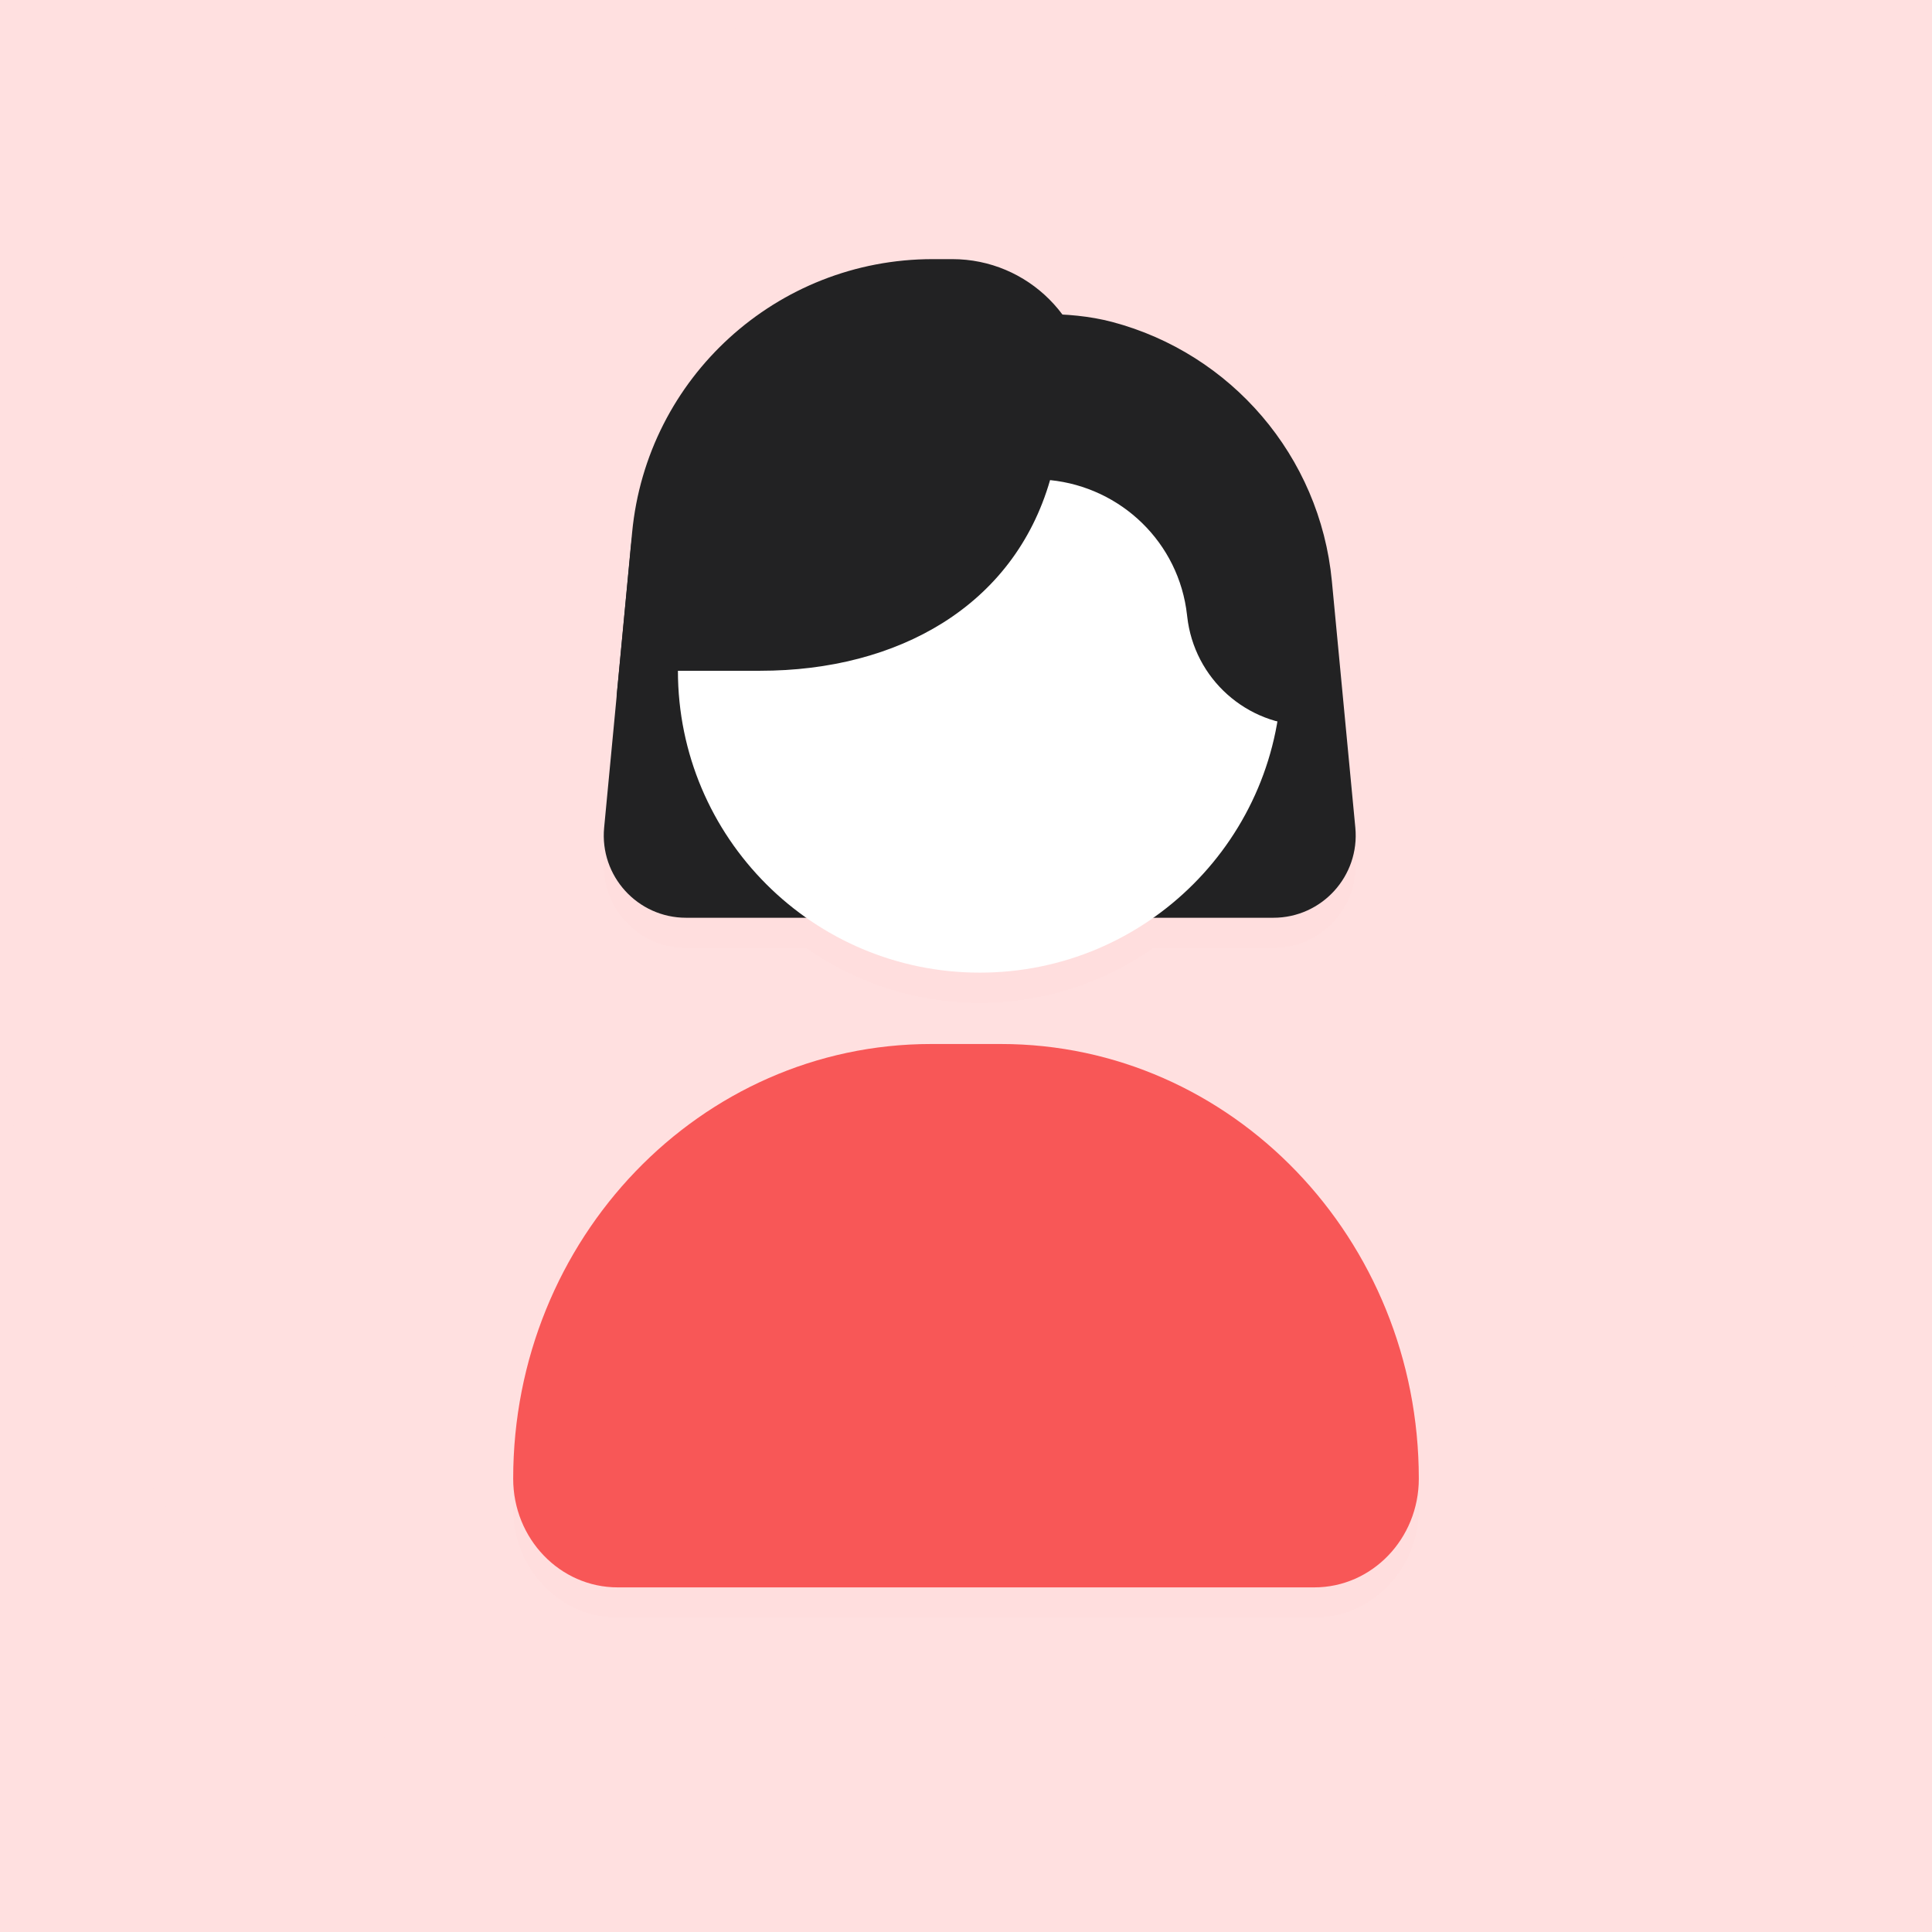 <svg width="64" height="64" viewBox="0 0 64 64" fill="none" xmlns="http://www.w3.org/2000/svg">
<rect width="64" height="64" fill="#FFE0E0"/>
<circle cx="32" cy="32" r="32" fill="#FFE0E0"/>
<g filter="url(#filter0_d_1155_42204)">
<path fill-rule="evenodd" clip-rule="evenodd" d="M20.427 23.057L20.426 23.058L20.94 17.639C21.428 12.506 25.738 8.584 30.896 8.584H31.545C33.039 8.584 34.365 9.306 35.194 10.419C35.751 10.45 36.304 10.524 36.842 10.665C40.776 11.706 43.725 15.101 44.12 19.251L44.897 27.416C45.05 29.017 43.791 30.402 42.183 30.402H38.208C36.581 31.547 34.598 32.22 32.457 32.22C30.316 32.22 28.332 31.547 26.706 30.402H22.727C21.119 30.402 19.86 29.017 20.013 27.416L20.427 23.057ZM33.154 34.584H30.846C23.2 34.584 17 41.032 17 48.984C17 50.972 18.55 52.584 20.462 52.584H43.538C45.45 52.584 47 50.972 47 48.984C47 41.032 40.8 34.584 33.154 34.584Z" fill="#FF0000" fill-opacity="0.01" shape-rendering="crispEdges"/>
</g>
<path d="M33.154 34.584H30.846C23.2 34.584 17 41.032 17 48.984C17 50.972 18.55 52.584 20.462 52.584H43.538C45.45 52.584 47 50.972 47 48.984C47 41.032 40.8 34.584 33.154 34.584Z" fill="#F85757"/>
<path d="M36.842 10.665C36.091 10.467 35.309 10.402 34.532 10.402H31.852L28.463 10.858C24.476 11.119 21.268 14.234 20.889 18.211L20.013 27.416C19.86 29.017 21.119 30.402 22.727 30.402H42.183C43.791 30.402 45.05 29.017 44.897 27.416L44.12 19.251C43.725 15.101 40.776 11.706 36.842 10.665Z" fill="#222223"/>
<path d="M32.457 12.22C37.98 12.22 42.457 16.698 42.457 22.22C42.457 27.743 37.98 32.22 32.457 32.22C26.934 32.22 22.457 27.743 22.457 22.22C22.457 16.698 26.934 12.22 32.457 12.22Z" fill="white"/>
<path d="M38.82 12.22L35.183 11.311H34.274H30.133C25.391 11.311 21.547 15.156 21.547 19.897V22.22H25.183C29.742 22.22 33.581 20.076 34.785 15.904C37.141 16.143 39.055 17.975 39.322 20.374L39.328 20.424C39.556 22.482 41.295 24.038 43.365 24.038V16.766L38.82 12.22Z" fill="#222223"/>
<path d="M20.426 23.058L33.06 14.678L36.09 15.857V13.129C36.09 10.619 34.055 8.584 31.545 8.584H30.896C25.738 8.584 21.428 12.506 20.94 17.639L20.426 23.058Z" fill="#222223"/>
<defs>
<filter id="filter0_d_1155_42204" x="13" y="5.584" width="38" height="52" filterUnits="userSpaceOnUse" color-interpolation-filters="sRGB">
<feFlood flood-opacity="0" result="BackgroundImageFix"/>
<feColorMatrix in="SourceAlpha" type="matrix" values="0 0 0 0 0 0 0 0 0 0 0 0 0 0 0 0 0 0 127 0" result="hardAlpha"/>
<feOffset dy="1"/>
<feGaussianBlur stdDeviation="2"/>
<feComposite in2="hardAlpha" operator="out"/>
<feColorMatrix type="matrix" values="0 0 0 0 0 0 0 0 0 0 0 0 0 0 0 0 0 0 0.13 0"/>
<feBlend mode="normal" in2="BackgroundImageFix" result="effect1_dropShadow_1155_42204"/>
<feBlend mode="normal" in="SourceGraphic" in2="effect1_dropShadow_1155_42204" result="shape"/>
</filter>
</defs>
</svg>